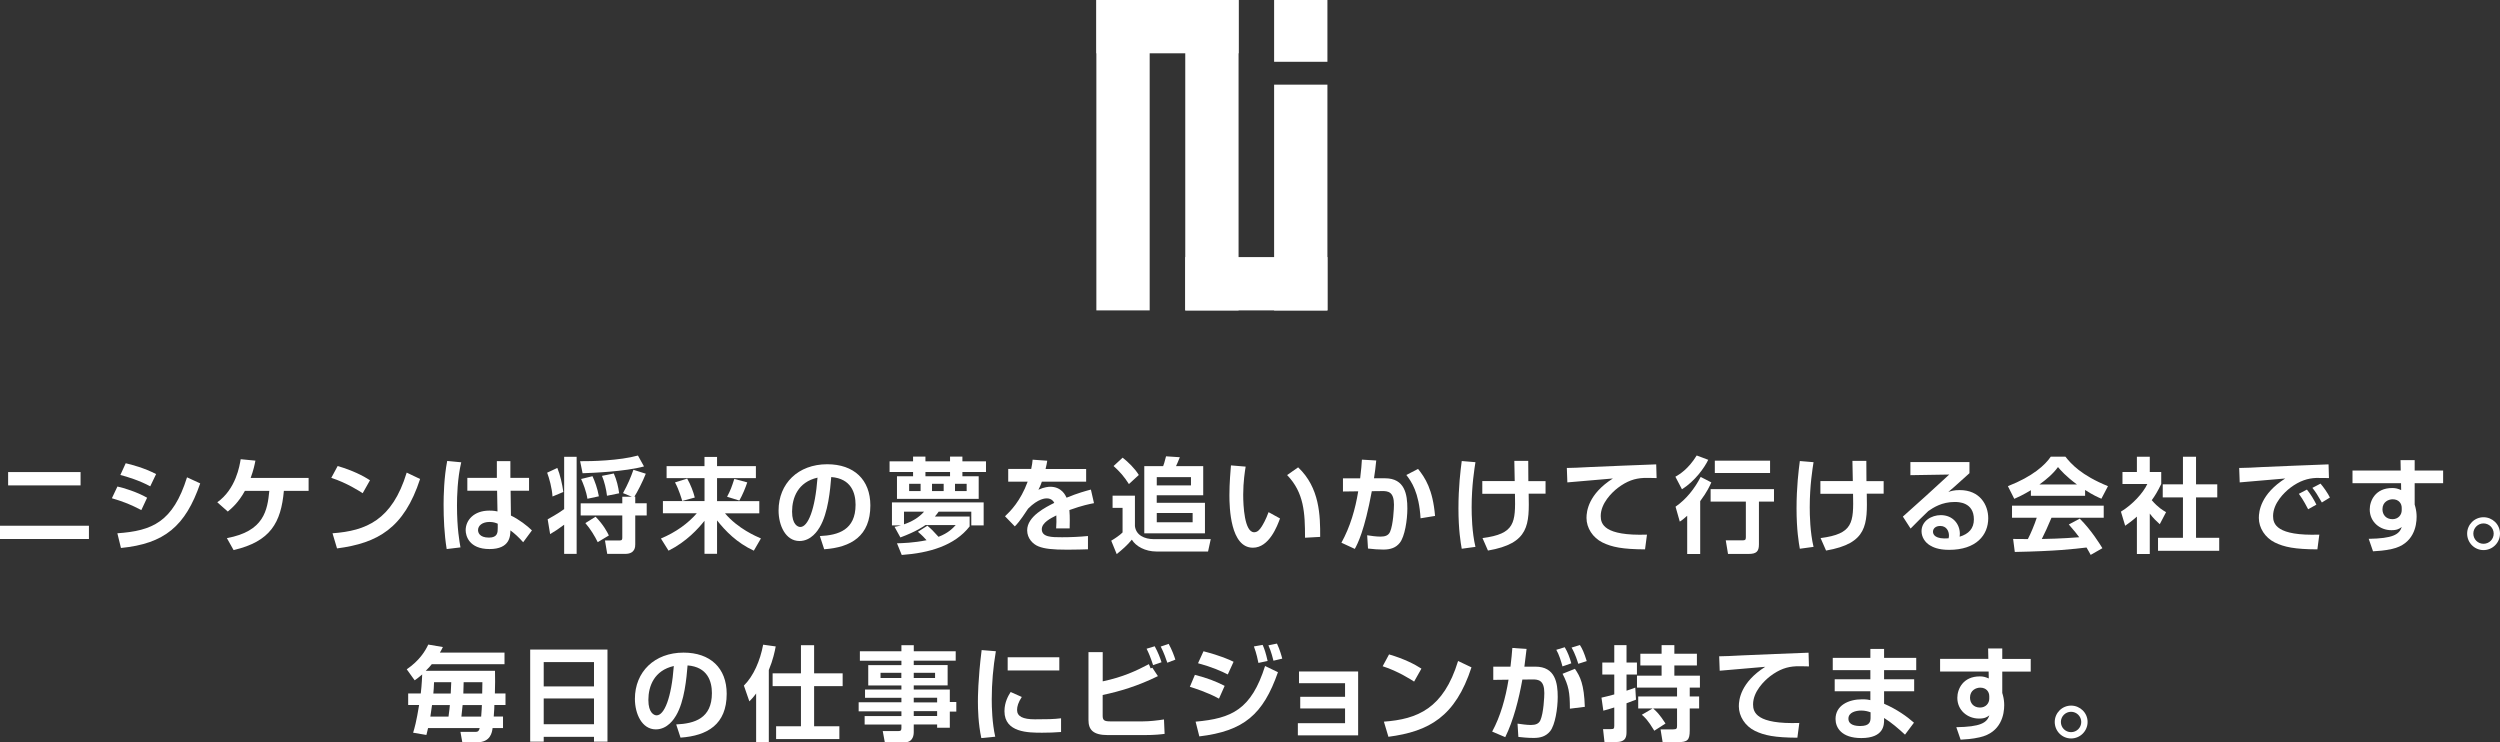 <?xml version="1.0" encoding="UTF-8"?><svg id="_レイヤー_2" xmlns="http://www.w3.org/2000/svg" viewBox="0 0 630.81 187.32"><rect x="0" y="0" width="630.81" height="187.32" fill="#333333" stroke="none"/><defs><style>.cls-1{fill:#fff;stroke-width:0px;}</style></defs><g id="_レイヤー_1-2"><path class="cls-1" d="M22.44,132.66v3.35H0v-3.35h22.44ZM20.33,119.12v3.35H2.05v-3.35h18.28Z"/><path class="cls-1" d="M35.67,128.71c-2.73-1.4-4.08-1.98-7.44-2.99l1.4-2.96c1.59.36,4.86,1.33,7.49,2.83l-1.46,3.12ZM29.61,134.56c8.81-.62,14.04-2.83,17.58-14.12l3.33,1.53c-3.74,10.82-9.02,15.21-20,16.3l-.91-3.72ZM37.91,122.71c-2.7-1.46-5.85-2.44-7.54-2.86l1.35-2.96c1.51.34,4.73,1.2,7.67,2.73l-1.48,3.09Z"/><path class="cls-1" d="M77.87,120.6v3.25h-6.24c-.73,8.03-3.35,12.77-12.69,14.95l-1.69-3.02c9.41-1.72,10.22-7.05,10.71-11.93h-6.16c-1.66,3.02-3.33,4.39-4.32,5.23l-2.65-2.34c4.73-3.38,5.64-9.28,5.9-10.87l3.72.36c-.21,1.09-.47,2.34-1.2,4.37h14.61Z"/><path class="cls-1" d="M91.52,124.45c-.55-.36-4.06-2.65-7.93-3.87l1.61-2.99c3.74,1.09,6.45,2.47,8.16,3.59l-1.85,3.28ZM83.9,134.56c8.45-.62,15.05-3.28,18.72-15.31l3.38,1.61c-4.06,12.45-10.69,16.17-20.96,17.52l-1.14-3.82Z"/><path class="cls-1" d="M116.38,116.65c-.96,4.06-1.07,8.61-1.07,10.89,0,5.9.65,9.26.88,10.58l-3.48.42c-.62-3.85-.78-7.75-.78-11.23,0-2.13.1-6.86.91-11l3.54.34ZM125.37,120.57v-4.21h3.41v4.21h4.71v3.25h-4.65l.08,6.27c2,.94,4.19,2.63,5.3,3.74l-2.21,2.99c-1.27-1.4-2.05-2.11-3.22-2.99-.03,1.43-.1,4.71-5.28,4.71s-6.01-3.38-6.01-4.76c0-2.52,2.08-4.94,5.95-4.94,1.14,0,1.74.13,2.08.21l-.1-5.23h-7.51v-3.25h7.46ZM125.58,132.14c-.49-.21-1.09-.44-2.05-.44-1.85,0-2.91.94-2.91,2.05,0,.55.29,1.9,2.76,1.9,2.18,0,2.21-1.33,2.21-2.37v-1.14Z"/><path class="cls-1" d="M140.63,118.08c.68,1.64,1.27,4.16,1.51,6.06l-2.73,1.14c-.13-2.13-.83-4.63-1.35-6.01l2.57-1.2ZM142.35,115.27h3.15v24.49h-3.15v-7.36c-1.48,1.09-2.24,1.61-3.54,2.37l-.62-3.74c.31-.18,2.55-1.38,4.16-2.57v-13.18ZM162.5,117.69c-4.84,1.33-13.23,1.64-15.5,1.72l-.62-3.04c2.78.03,9.91-.13,14.59-1.43l1.53,2.76ZM159.41,125.33l-2.21-.91c1.27-2.31,1.92-3.9,2.63-5.88l3.12.99c-.73,1.9-2.24,4.84-2.89,5.8h.23v1.66h2.89v3.07h-2.89v7.28c0,.6,0,2.42-2.55,2.42h-4.52l-.57-3.38h3.64c.68,0,.73-.26.73-.75v-5.56h-10.5v-3.07h10.5v-1.66h2.39ZM149.5,120.16c.55,1.17,1.27,3.09,1.61,5.07l-2.89.62c-.29-1.92-1.12-3.98-1.59-4.99l2.86-.7ZM150.28,130.38c2,2.05,2.94,3.87,3.35,4.73l-2.81,1.69c-.73-1.51-1.87-3.38-3.12-4.81l2.57-1.61ZM154.88,119.48c.73,1.61,1.14,3.43,1.35,4.99l-3.07.62c-.16-1.51-.68-3.69-1.27-5.02l2.99-.6Z"/><path class="cls-1" d="M168.19,117.61h9.57v-2.31h3.17v2.31h9.8v3.04h-9.8v5.8h10.66v3.07h-8.66c3.3,3.9,7.88,5.82,9.07,6.34l-1.79,3.09c-4.32-2-7.18-4.99-9.28-7.64v8.42h-3.17v-8.32c-1.56,1.95-4.5,5.25-9.07,7.54l-1.92-3.07c3.82-1.61,6.84-3.82,9.05-6.37h-8.55v-3.07h10.5v-5.8h-9.57v-3.04ZM173.39,120.76c.88,1.51,1.59,3.43,1.92,4.78l-3.17.86c-.1-.34-.78-2.78-1.82-4.68l3.07-.96ZM188.55,121.72c-.44,1.33-1.2,3.2-2,4.58l-3.09-.96c.91-1.69,1.17-2.5,1.82-4.5l3.28.88Z"/><path class="cls-1" d="M206.88,135.26c4.65-.21,9-1.53,9-7.9,0-2.94-1.07-6.6-6.14-6.99-.26,3.12-.75,9.02-2.91,12.66-.44.75-2.11,3.48-5.1,3.48-3.51,0-5.28-3.93-5.28-7.7,0-6.81,4.94-11.67,12.27-11.67,6.73,0,10.89,3.87,10.89,10.4,0,7.7-4.84,10.58-11.65,11.05l-1.09-3.33ZM199.86,129.1c0,3.28,1.46,3.87,2.08,3.87,1.92,0,3.74-4.34,4.34-12.45-4.94,1.12-6.42,5.07-6.42,8.58Z"/><path class="cls-1" d="M224.46,116.41h5.93v-1.2h3.12v1.2h6.21v-1.2h3.12v1.2h5.95v2.68h-5.95v1.09h4.11v5.69h-20.62v-5.69h4.06v-1.09h-5.93v-2.68ZM234,132.64c1.12.96,1.4,1.27,2.81,2.81,2.5-.96,3.59-2.16,4.34-2.96h-7.64c-.42.29-2.26,1.61-6.32,3.12l-1.48-2.68c.6-.1,1.01-.18,1.64-.36h-2.29v-5.8h23.14v5.8h-3.12v-3.46h-8.24c-.29.39-.44.65-.94,1.22h8.76v2.5c-3.77,4.84-10.19,6.71-17.13,7.2l-1.2-2.94c1.4-.05,4.11-.1,7.46-.78-.42-.49-1.14-1.27-2.18-2.13l2.39-1.53ZM228.1,132.3c1.92-.65,3.72-1.66,5.07-3.2h-5.07v3.2ZM229.4,122.08v1.82h2.89v-1.82h-2.89ZM233.51,119.09v1.09h6.21v-1.09h-6.21ZM235.17,122.08v1.82h2.94v-1.82h-2.94ZM240.97,122.08v1.82h2.94v-1.82h-2.94Z"/><path class="cls-1" d="M264.24,116.26c-.1.68-.18,1.09-.42,2.08h10.24v3.2h-11.18c-.31.96-.6,1.51-.86,2.03,1.51-.7,2.63-.75,2.99-.75,2.86,0,3.85,2.18,4.11,2.76,2.83-1.17,4.91-1.72,6.14-2.05l.78,3.43c-1.07.21-2.91.55-6.21,1.74.08.86.1,1.77.1,2.63,0,.75,0,1.17-.03,2h-3.41c.08-1.04.1-2.21.05-3.28-1.38.7-3.67,1.82-3.67,3.48,0,2.03,2.5,2.03,5.1,2.03,2.13,0,4.45-.1,6.55-.31v3.35c-.91.03-3.28.1-5.2.1-3.8,0-5.77-.23-7.28-.83-1.4-.55-2.86-2-2.86-4.06,0-3.56,4.78-5.88,6.84-6.92-.13-.26-.6-1.14-1.9-1.14-.31,0-2.13,0-4.71,2.6-2.18,3.35-2.91,4.03-3.35,4.47l-2.47-2.55c1.33-1.25,3.9-3.8,5.72-8.74h-4.91v-3.2h5.8c.21-.96.29-1.61.36-2.34l3.67.26Z"/><path class="cls-1" d="M304.83,139.16h-13.03c-2.81,0-5.2-1.3-6.21-2.99-1.09,1.35-2.42,2.52-3.82,3.64l-1.38-3.38c.81-.47,2.21-1.4,2.86-2.08v-6.21h-2.52v-3.07h5.64v7.67c.26,2.29,2.39,3.3,4.78,3.3h14.35l-.68,3.12ZM283.27,115.48c1.33,1.04,3.09,2.73,4.08,4.37l-2.5,2.29c-1.27-1.98-2.26-3.09-3.87-4.55l2.29-2.11ZM288.73,117.61h4.76c.21-.49.26-.7.73-2.47l3.48.23c-.39,1.07-.86,2-.96,2.24h6.86v7.36h-11.73v1.9h12.17v7.7h-15.31v-16.95ZM291.88,120.39v2.08h8.63v-2.08h-8.63ZM291.88,129.44v2.34h9.05v-2.34h-9.05Z"/><path class="cls-1" d="M314.31,117.74c-.18,1.07-.62,3.87-.62,7.07,0,2.81.31,9.49,2.76,9.49.86,0,1.4-.65,1.92-1.46.26-.42,1.01-1.64,1.72-3.61l2.89,1.59c-.68,1.87-2.73,7.38-6.84,7.38-5.69,0-5.93-10.14-5.93-13.23,0-3.25.29-6.19.39-7.54l3.72.31ZM329.29,135.68c0-6.24-.23-11.36-4.52-15.81l2.78-1.95c5.46,5.15,5.59,12.19,5.56,17.55l-3.82.21Z"/><path class="cls-1" d="M347.26,116.18c-.18,1.69-.31,2.99-.57,4.5h2.78c5.04,0,5.64,4.13,5.64,7.64,0,2.89-.65,7.1-1.92,8.66-.96,1.2-2.26,1.69-4.16,1.69-1.07,0-2.55-.1-3.85-.26l-.21-3.35c1.01.16,2.29.34,3.38.34,1.17,0,1.98-.29,2.39-1.2.81-1.82.99-5.98.99-6.86,0-3.22-1.43-3.46-3.04-3.43l-2.55.03c-1.85,10.01-3.59,13.29-4.29,14.56l-3.38-1.56c2.21-4,3.51-8.45,4.24-12.97l-3.85.05v-3.33h4.34c.26-2.21.39-3.59.44-4.71l3.61.21ZM358.44,130.77c-.39-6.55-2.31-9.28-3.59-10.92l2.96-1.53c1.79,2.24,3.72,5.15,4.29,11.86l-3.67.6Z"/><path class="cls-1" d="M372.29,116.62c-.23,1.53-.96,5.77-.96,11.41,0,1.9.08,6.27.96,9.96l-3.46.47c-.26-1.46-.83-4.76-.83-10.17s.52-9.57.83-11.96l3.46.29ZM382.2,121.4c-.03-.81-.08-4.39-.1-5.12h3.51c0,1.79,0,3.12.03,5.12h4.34v3.17h-4.26c.16,7.8.23,12.53-10.27,14.35l-1.38-3.15c8.24-1.07,8.35-3.85,8.19-11.18h-8.24v-3.2h8.19Z"/><path class="cls-1" d="M418,120.63c-.81-.03-2.44-.05-3.25-.03-2.24.1-4.21.75-6.53,2.5-1.48,1.14-4.32,3.87-4.32,7.12,0,2,.86,5.04,11.67,4.68l-.49,3.72c-5.69-.03-8.35-.57-10.74-1.74-2.47-1.22-4.03-3.69-4.03-6.19,0-1.69.47-6.01,6.66-9.96-1.82.16-9.85.83-11.49.99l-.13-3.64c1.25,0,3.28-.1,5.75-.23,2.24-.13,14.14-.57,16.8-.68l.1,3.46Z"/><path class="cls-1" d="M431.03,116.02c-.96,2-3.33,5.36-6.63,7.44l-1.66-3.17c.96-.55,3.22-1.85,5.38-5.36l2.91,1.09ZM431.81,121.72c-.39.86-1.01,2.31-2.81,4.73v13.34h-3.28v-9.65c-.96.88-1.33,1.12-1.87,1.48l-1.07-3.77c2.73-1.9,4.81-4.55,6.34-7.51l2.68,1.38ZM447.62,123.41v3.15h-3.8v10.82c0,1.77-.65,2.39-2.6,2.39h-5.2l-.57-3.43h4.24c.6,0,.83-.1.83-.75v-9.02h-8.89v-3.15h15.99ZM446.63,116.23v3.12h-13.94v-3.12h13.94Z"/><path class="cls-1" d="M457.6,116.62c-.23,1.53-.96,5.77-.96,11.41,0,1.9.08,6.27.96,9.96l-3.46.47c-.26-1.46-.83-4.76-.83-10.17s.52-9.57.83-11.96l3.46.29ZM467.51,121.4c-.03-.81-.08-4.39-.1-5.12h3.51c0,1.79,0,3.12.03,5.12h4.34v3.17h-4.26c.16,7.8.23,12.53-10.27,14.35l-1.38-3.15c8.24-1.07,8.35-3.85,8.19-11.18h-8.24v-3.2h8.19Z"/><path class="cls-1" d="M496.94,116.59v2.81c-4.13,3.74-4.58,4.11-5.33,4.73.73-.23,1.38-.47,2.89-.47,5.07,0,7.18,3.74,7.18,7.1,0,4.24-3.02,7.98-9.88,7.98-2.73,0-4.08-.68-4.84-1.14-1.25-.75-2.11-2.11-2.11-3.56,0-2.6,2.52-4.06,4.86-4.06,3.07,0,4.81,2.29,4.81,4.71,0,.21-.03.36-.05.73,2.26-.68,3.59-2.05,3.59-4.37,0-4.39-3.98-4.39-4.84-4.39-3.25,0-5.36,1.4-6.66,2.29-.88.83-3.51,3.41-4.47,4.42l-1.95-3.02c3.93-3.46,7.83-7.05,11.7-10.61l-9.8.16v-3.3h14.9ZM491.77,135.13c0-1.09-.6-2.42-2.21-2.42-1.12,0-1.82.62-1.82,1.46,0,.73.57,1.92,3.93,1.66.08-.29.1-.47.1-.7Z"/><path class="cls-1" d="M512.44,123.69c-2.08,1.25-3.38,1.82-4.19,2.18l-1.61-3.2c6.32-2.47,9.41-5.36,10.82-7.44h3.69c1.4,1.77,3.95,4.68,10.74,7.44l-1.66,3.17c-.83-.36-2.11-.91-4.11-2.21v1.48h-13.68v-1.43ZM527.52,140c-.29-.52-.47-.91-1.04-1.85-3.35.39-7.59.91-18.1,1.12l-.42-3.28c.34,0,3.12.03,3.72.03.75-1.43,1.64-3.56,2.24-5.38h-6.24v-3.04h23.14v3.04h-13.18c-.99,2.31-1.64,3.8-2.44,5.36.83,0,5.17-.1,9.44-.44-.57-.78-1.25-1.64-2.63-3.22l2.76-1.48c2.96,2.94,5.17,6.58,5.72,7.46l-2.96,1.69ZM524.06,122.24c-2.81-2.08-4.11-3.59-4.78-4.39-1.25,1.74-3.09,3.25-4.68,4.39h9.46Z"/><path class="cls-1" d="M542.44,139.79h-3.25v-9.44c-1.33,1.17-2.21,1.79-2.96,2.31l-1.07-3.56c2.94-1.79,5.59-4.68,6.66-6.97h-6.27v-3.04h3.64v-3.85h3.25v3.85h2.89v3.04c-.91,1.87-1.59,2.99-2.39,4.08,1.64,1.9,2.81,2.55,3.61,3.02l-1.59,3.04c-.78-.7-1.64-1.51-2.52-2.68v10.19ZM550.81,115.24h3.3v6.97h5.36v3.3h-5.36v10.19h5.85v3.28h-15.44v-3.28h6.29v-10.19h-5.1v-3.3h5.1v-6.97Z"/><path class="cls-1" d="M587.65,120.63c-.6,0-2.29-.05-3.25-.03-2.05.08-4.16.7-6.53,2.5-1.48,1.14-4.32,3.87-4.32,7.12,0,2,.86,5.04,11.67,4.68l-.49,3.72c-5.69-.03-8.35-.57-10.74-1.74-2.47-1.22-4.03-3.69-4.03-6.19,0-1.69.47-6.01,6.66-9.96-1.82.16-9.85.83-11.49.99l-.13-3.64c1.74,0,3.82-.13,5.75-.23,2.24-.13,14.14-.57,16.8-.68l.1,3.46ZM582.4,128.5c-.26-.47-1.14-2.29-2.34-3.9l2.03-1.07c.91,1.12,1.74,2.47,2.39,3.8l-2.08,1.17ZM585.86,126.79c-1.07-1.87-1.56-2.65-2.39-3.69l2.05-1.07c.73.83,1.85,2.42,2.37,3.51l-2.03,1.25Z"/><path class="cls-1" d="M605.72,116.1h3.56v2.63h7.18v3.2h-7.18v5.38c0,.08.16.55.18.65.21.81.31,1.61.31,2.44,0,2.29-.73,6.89-6.19,8.11-1.92.44-3.54.52-4.81.6l-1.09-3.15c6.06-.1,7.7-1.07,8.35-2.99-.62.44-1.14.81-2.63.81-2.89,0-5.46-2.08-5.46-5.23,0-2.21,1.43-5.41,5.67-5.41.88,0,1.43.16,2.26.52l-.03-1.74h-12.25v-3.2h12.17l-.05-2.63ZM606.01,128.14c0-1.12-.75-2.16-2.29-2.16-.99,0-2.57.62-2.57,2.52,0,1.33.86,2.5,2.52,2.5,1.46,0,2.34-1.07,2.34-2.26v-.6Z"/><path class="cls-1" d="M630.81,134.64c0,2.29-1.87,4.16-4.16,4.16s-4.13-1.87-4.13-4.16,1.87-4.13,4.13-4.13,4.16,1.82,4.16,4.13ZM624.08,134.64c0,1.43,1.14,2.57,2.57,2.57s2.57-1.14,2.57-2.57-1.17-2.57-2.57-2.57-2.57,1.14-2.57,2.57Z"/><path class="cls-1" d="M106.17,174.99c.08-.68.26-2.26.36-4.81-.88.75-1.27,1.04-1.9,1.48l-2-2.78c3.17-2.16,4.68-4.6,5.43-6.24l3.69.62c-.31.62-.47.96-.75,1.4h16.3v2.94h-18.36c-.31.39-.7.86-1.51,1.66h17.47c.05,1.79.03,3.8-.03,5.72h2.68v2.91h-2.81c0,.47-.03,1.27-.16,2.91h2.34v2.91h-2.63c-.13,1.04-.49,3.59-3.9,3.59h-3.74l-.47-2.63h3.9c.49,0,.78-.21.96-.96h-13.03c-.21.91-.26,1.12-.42,1.74l-3.35-.57c.36-1.17.81-2.68,1.51-6.99h-2.76v-2.91h3.15ZM113.17,180.82c.23-1.69.31-2.44.34-2.91h-4.5c-.18,1.25-.34,2.42-.42,2.91h4.58ZM109.52,172.13c-.05,1.4-.1,2.05-.18,2.86h4.39c.05-1.17.08-1.85.13-2.86h-4.34ZM121.41,180.82c.13-1.59.16-2.29.18-2.91h-4.86c-.05.65-.13,1.4-.31,2.91h4.99ZM116.99,172.13c-.05,1.48-.05,2.13-.08,2.86h4.76c0-.44.05-2.26.05-2.86h-4.73Z"/><path class="cls-1" d="M149.88,187.14v-1.22h-12.69v1.22h-3.41v-23.24h19.5v23.24h-3.41ZM137.19,173.2h12.69v-6.14h-12.69v6.14ZM137.19,182.74h12.69v-6.5h-12.69v6.5Z"/><path class="cls-1" d="M170.63,182.79c4.65-.21,9-1.53,9-7.9,0-2.94-1.07-6.6-6.14-6.99-.26,3.12-.75,9.02-2.91,12.66-.44.75-2.11,3.48-5.1,3.48-3.51,0-5.28-3.93-5.28-7.7,0-6.81,4.94-11.67,12.27-11.67,6.73,0,10.89,3.87,10.89,10.4,0,7.7-4.84,10.58-11.65,11.05l-1.09-3.33ZM163.6,176.63c0,3.28,1.46,3.87,2.08,3.87,1.92,0,3.74-4.34,4.34-12.45-4.94,1.12-6.42,5.07-6.42,8.58Z"/><path class="cls-1" d="M190.8,174.97c-.83,1.12-1.22,1.48-1.72,2l-1.38-3.98c2.42-2.39,4.11-6.27,4.86-10.32l3.17.44c-.23,1.25-.68,3.41-1.74,5.95v18.23h-3.2v-12.32ZM202.09,162.8h3.33v7.1h7.2v3.22h-7.2v10.14h6.37v3.22h-15.96v-3.22h6.27v-10.14h-7.15v-3.22h7.15v-7.1Z"/><path class="cls-1" d="M241.14,166.7h-10.58v1.12h8.55v5.12h-8.55v1.04h9.1v3.15h1.64v2.42h-1.64v4.08h-3.2v-.83h-5.9v1.98c0,1.27-.6,2.52-2.18,2.52h-5.12l-.52-2.83h3.93c.68,0,.78-.26.78-.78v-.88h-9.28v-2.13h9.28v-1.2h-10.79v-2.29h10.79v-1.12h-9.18v-2.08h9.18v-1.04h-8.37v-5.12h8.37v-1.12h-10.48v-2.39h10.48v-1.53h3.12v1.53h10.58v2.39ZM222.18,169.77v1.3h5.25v-1.3h-5.25ZM230.56,169.77v1.3h5.38v-1.3h-5.38ZM230.56,176.06v1.17h5.9v-1.17h-5.9ZM230.56,179.44v1.22h5.9v-1.22h-5.9Z"/><path class="cls-1" d="M251.28,164.31c-.68,4.03-1.04,8.06-1.04,12.14,0,2.03.1,5.98.88,9.44l-3.51.34c-.78-3.64-.86-7.31-.86-9.2,0-.91,0-5.46.94-13l3.59.29ZM257.83,175.85c-.91,1.38-1.2,2.42-1.2,3.28,0,1.64,1.46,2.37,4.5,2.37s4.78-.03,6.6-.26v3.46c-1.38.13-3.33.18-4.76.18-3.46,0-9.52,0-9.52-5.43,0-2.31,1.01-3.98,1.56-4.84l2.81,1.25ZM267.29,165.84v3.33h-13.03v-3.33h13.03Z"/><path class="cls-1" d="M278.24,164.54v7.38c5.15-1.09,8.5-2.68,11.65-4.34l.44,1.07.44-.16,1.4,2.11c-5.07,2.5-9.7,3.87-13.94,4.76v5.23c0,1.17.42,1.43,1.95,1.43h8.16c1.74,0,3.72-.23,5.36-.49l.16,3.64c-.78.1-2.26.31-5.33.31h-8.97c-3.85,0-4.91-1.43-4.91-3.82v-17.11h3.59ZM290.95,167.82c-.7-2.13-1.09-3.02-1.64-4.13l2.05-.62c.83,1.51,1.38,2.94,1.72,4.03l-2.13.73ZM294.54,167.22c-.31-.91-.83-2.47-1.66-4.08l2-.68c.78,1.35,1.46,3.22,1.69,3.98l-2.03.78Z"/><path class="cls-1" d="M307.59,176.29c-2.89-1.61-6.42-2.7-7.36-2.99l1.27-3.02c3.2.83,5.2,1.61,7.51,2.78l-1.43,3.22ZM301.69,182.09c9.13-.81,14.04-3.07,17.52-14.04l3.25,1.56c-3.74,10.69-8.61,14.85-19.84,16.2l-.94-3.72ZM309.8,170.18c-1.59-.81-3.9-1.85-7.51-2.83l1.38-3.02c4.39,1.14,6.53,2.13,7.59,2.65l-1.46,3.2ZM317.53,167.27c-.13-.65-.47-2.37-1.14-4.16l2.21-.39c.49,1.14.78,2,1.25,4.06l-2.31.49ZM321.32,166.7c-.1-.36-.52-2.24-1.27-3.87l2.16-.44c.73,1.51,1.22,3.33,1.33,3.8l-2.21.52Z"/><path class="cls-1" d="M342.69,169.43v16.12h-15.21v-3.07h11.91v-3.72h-11.31v-2.94h11.31v-3.43h-11.62v-2.96h14.92Z"/><path class="cls-1" d="M356.81,171.98c-.55-.36-4.06-2.65-7.93-3.87l1.61-2.99c3.74,1.09,6.45,2.47,8.17,3.59l-1.85,3.28ZM349.19,182.09c8.45-.62,15.05-3.28,18.72-15.31l3.38,1.61c-4.06,12.45-10.69,16.17-20.96,17.52l-1.14-3.82Z"/><path class="cls-1" d="M387.41,168.21c5.04,0,5.64,4.13,5.64,7.64,0,2.89-.65,7.1-1.92,8.66-1.07,1.3-2.44,1.69-4.16,1.69-1.48,0-3.04-.16-3.85-.26l-.21-3.35c.94.13,2.29.34,3.38.34,1.17,0,2-.31,2.39-1.2.81-1.82.99-5.98.99-6.86,0-3.22-1.46-3.46-3.07-3.43l-2.47.03c-.88,4.94-2.26,10.37-4.32,14.53l-3.3-1.4c2.08-3.82,3.38-8.42,4.13-13.1l-3.85.05v-3.33h4.34c.26-2.11.36-3.33.47-4.73l3.59.26c-.08.7-.47,3.82-.55,4.47h2.76ZM394.25,168.15c-.31-1.2-.91-3.12-1.56-4.19l2.13-.65c.75,1.25,1.25,2.57,1.66,4.06l-2.24.78ZM396.12,178.82c0-4.11-.31-5.8-1.85-8.81l3.12-1.25c1.35,1.98,2.31,3.9,2.5,9.59l-3.77.47ZM398.23,167.48c-.16-.52-.73-2.47-1.69-4.08l2.11-.65c.6.96,1.04,1.87,1.72,4.06l-2.13.68Z"/><path class="cls-1" d="M404.1,176.03c.94-.21,1.82-.42,3.22-.81v-5.02h-3.02v-3.02h3.02v-4.39h3.09v4.39h2.63v3.02h-2.63v4.08c.83-.26,1.38-.47,2.21-.78l.18,3.04c-.65.26-1.09.44-2.39.91v7.02c0,1.33,0,2.78-2.78,2.78h-2.78l-.36-3.28h1.95c.7,0,.88-.08.88-.81v-4.65c-1.09.36-1.85.57-2.76.81l-.47-3.3ZM417.13,178.76c.86.78,1.56,1.4,3.12,3.8l-2.83,1.82c-1.64-2.73-2.47-3.46-3.15-4.03l2.73-1.59h-3.64v-3.02h9.8v-2.24h-10.11v-3.02h6.21v-2.57h-5.36v-2.96h5.36v-2.16h3.22v2.16h5.69v2.96h-5.69v2.57h6.45v3.02h-2.57v2.24h2.37v3.02h-2.37v5.56c0,2.42-.57,2.94-2.94,2.94h-3.9l-.52-3.22h3.15c.91,0,1.01-.21,1.01-.94v-4.34h-6.03Z"/><path class="cls-1" d="M456.44,168.15c-.81-.03-2.44-.05-3.25-.03-2.24.1-4.21.75-6.53,2.5-1.48,1.14-4.32,3.87-4.32,7.12,0,2,.86,5.04,11.67,4.68l-.49,3.72c-5.69-.03-8.35-.57-10.74-1.74-2.47-1.22-4.03-3.69-4.03-6.19,0-1.69.47-6.01,6.66-9.96-1.82.16-9.85.83-11.49.99l-.13-3.64c1.25,0,3.28-.1,5.75-.23,2.24-.13,14.14-.57,16.8-.68l.1,3.46Z"/><path class="cls-1" d="M471.94,166v-2.26h3.46v2.26h8.11v3.09h-8.11v2.31h7.59v3.02h-7.59v3.15c3.2,1.38,5.82,3.25,7.54,4.78l-2.26,3.02c-1.64-1.51-3.43-3.07-5.28-4.21v.49c0,1.17,0,4.58-5.75,4.58-5.04,0-6.5-2.68-6.5-4.81,0-3.43,3.28-4.97,6.71-4.97,1.17,0,1.61.1,2.08.21v-2.24h-9v-3.02h9v-2.31h-9.49v-3.09h9.49ZM471.99,179.73c-.62-.21-1.33-.44-2.37-.44-1.33,0-3.22.44-3.22,2.05s1.79,1.85,2.99,1.85c2.42,0,2.6-1.12,2.6-2.18v-1.27Z"/><path class="cls-1" d="M501.66,163.63h3.56v2.63h7.18v3.2h-7.18v5.38c0,.08.16.55.18.65.21.81.31,1.61.31,2.44,0,2.29-.73,6.89-6.19,8.11-1.92.44-3.54.52-4.81.6l-1.09-3.15c6.06-.1,7.7-1.07,8.35-2.99-.62.44-1.14.81-2.63.81-2.89,0-5.46-2.08-5.46-5.23,0-2.21,1.43-5.41,5.67-5.41.88,0,1.43.16,2.26.52l-.03-1.74h-12.25v-3.2h12.17l-.05-2.63ZM501.94,175.67c0-1.12-.75-2.16-2.29-2.16-.99,0-2.57.62-2.57,2.52,0,1.33.86,2.5,2.52,2.5,1.46,0,2.34-1.07,2.34-2.26v-.6Z"/><path class="cls-1" d="M526.75,182.17c0,2.29-1.87,4.16-4.16,4.16s-4.13-1.87-4.13-4.16,1.87-4.13,4.13-4.13,4.16,1.82,4.16,4.13ZM520.01,182.17c0,1.43,1.14,2.57,2.57,2.57s2.57-1.14,2.57-2.57-1.17-2.57-2.57-2.57-2.57,1.14-2.57,2.57Z"/><rect class="cls-1" x="276.64" width="13.45" height="78.32"/><rect class="cls-1" x="299.07" width="13.45" height="78.32"/><rect class="cls-1" x="321.49" y="21.36" width="13.45" height="56.97"/><rect class="cls-1" x="321.49" width="13.45" height="15.59"/><rect class="cls-1" x="287.86" y="-11.21" width="13.45" height="35.88" transform="translate(287.86 301.31) rotate(-90)"/><rect class="cls-1" x="310.28" y="53.66" width="13.45" height="35.88" transform="translate(245.41 388.6) rotate(-90)"/></g></svg>